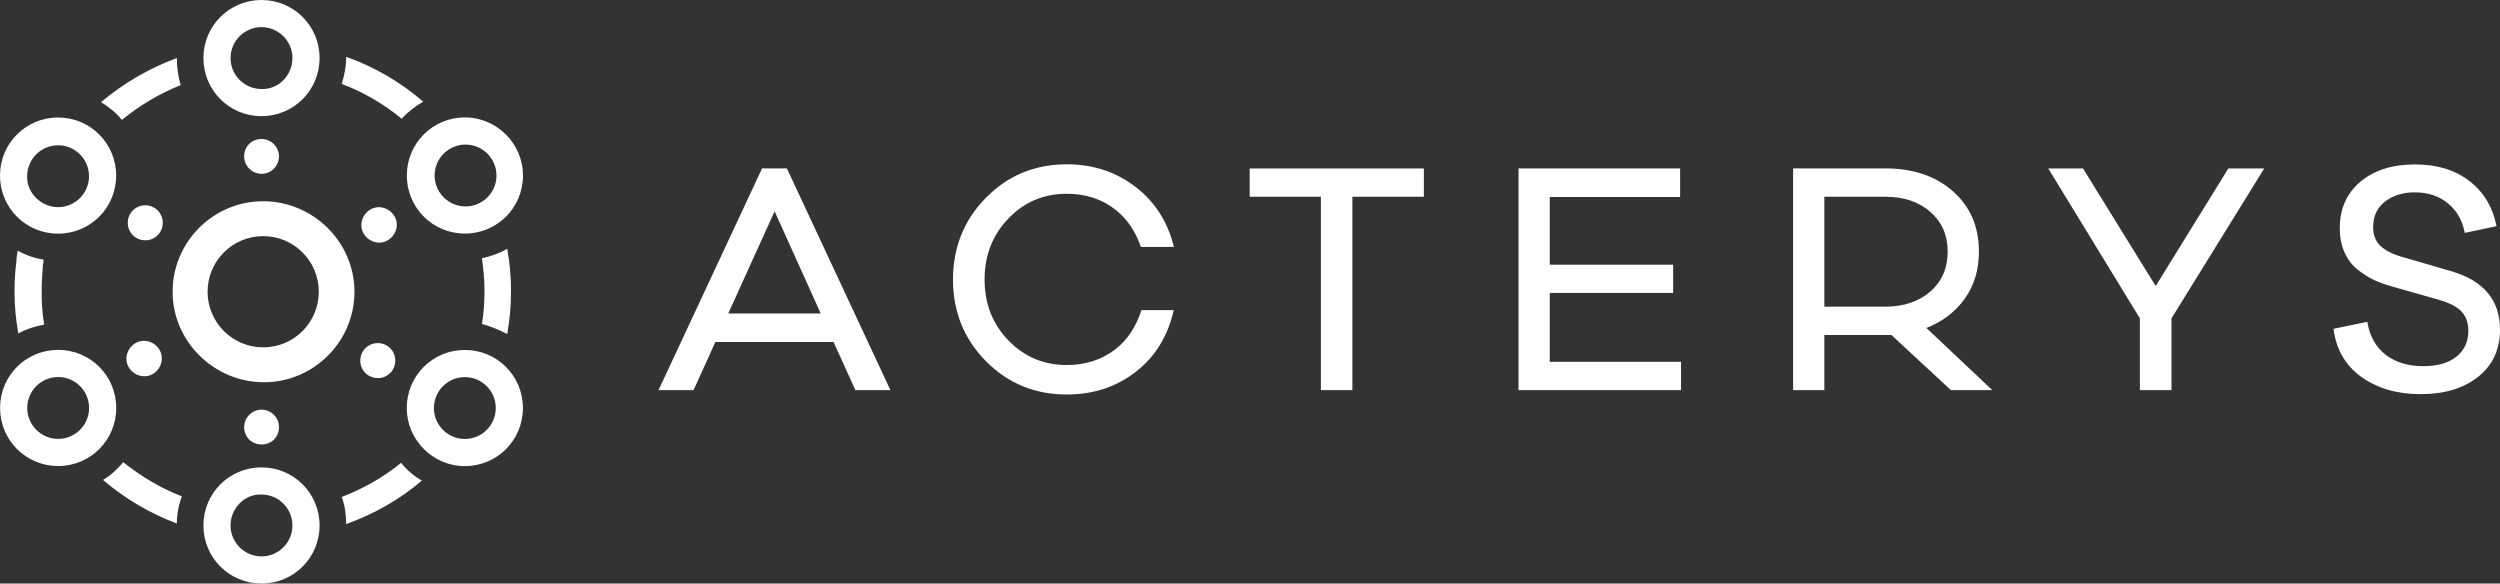 <?xml version="1.0" encoding="UTF-8"?>
<svg id="Layer_2" data-name="Layer 2" xmlns="http://www.w3.org/2000/svg" viewBox="0 0 354.69 82.79">
  <rect x="0" y="0" width="354.69" height="82.79" fill="#333333" stroke="none"/>
  <g id="Layer_1-2" data-name="Layer 1">
    <path d="M56.99,16.84c-2.51-2.06-5.38-3.76-8.51-4.93.36-1.17.63-2.42.63-3.67v-.18c4.03,1.43,7.71,3.58,10.93,6.36-1.08.63-2.15,1.43-3.05,2.42M6.18,36.82c-1.34-.18-2.51-.63-3.67-1.25-.09.54-.18.99-.18,1.52-.18,1.34-.27,2.78-.27,4.21,0,2.06.18,4.03.54,6,1.16-.63,2.33-.99,3.67-1.25-.27-1.52-.36-3.14-.36-4.75,0-1.25.09-2.51.18-3.76.09-.27.09-.54.09-.72M25.09,8.23c-3.85,1.43-7.44,3.49-10.66,6.18l-.09.09c1.08.63,2.15,1.52,2.96,2.51,2.51-2.06,5.38-3.76,8.33-4.93-.36-1.25-.54-2.51-.54-3.85M59.86,68.18c-1.16-.63-2.15-1.52-2.96-2.51-2.51,2.06-5.38,3.67-8.42,4.84.45,1.16.63,2.51.63,3.85,3.94-1.43,7.62-3.49,10.75-6.18M71.96,47.39c.36-1.97.54-4.03.54-6.18,0-1.97-.18-3.94-.54-5.91-1.08.63-2.33,1.08-3.58,1.34.18,1.43.36,2.96.36,4.48,0,1.61-.09,3.23-.36,4.84,1.25.36,2.42.81,3.58,1.43M25.81,70.42c-3.05-1.16-5.82-2.87-8.33-4.84-.81.99-1.79,1.88-2.87,2.51,3.05,2.6,6.63,4.75,10.48,6.18,0-1.34.27-2.69.72-3.85M74.2,24.9c0-4.48-3.67-8.24-8.24-8.24s-8.24,3.67-8.24,8.24,3.67,8.24,8.24,8.24,8.24-3.67,8.24-8.24M70.44,24.9c0,2.42-1.97,4.39-4.39,4.39s-4.39-1.97-4.39-4.39,1.97-4.39,4.39-4.39,4.39,1.97,4.39,4.39M37.1,16.48c4.57,0,8.24-3.67,8.24-8.24S41.67,0,37.1,0s-8.24,3.67-8.24,8.24,3.67,8.24,8.24,8.24M41.49,8.24c0,2.42-1.97,4.48-4.39,4.39-2.42,0-4.39-1.97-4.39-4.39s1.97-4.39,4.39-4.39,4.39,1.97,4.39,4.39M8.24,33.15c4.57,0,8.24-3.67,8.24-8.24s-3.67-8.24-8.24-8.24S0,20.34,0,24.91s3.67,8.24,8.24,8.24M8.24,29.39c-2.42,0-4.48-2.06-4.39-4.39,0-2.42,1.97-4.39,4.39-4.39s4.39,1.97,4.39,4.39-1.97,4.39-4.39,4.39M57.71,57.89c0,4.48,3.67,8.24,8.24,8.24s8.24-3.67,8.24-8.24-3.67-8.24-8.24-8.24-8.24,3.67-8.24,8.24M61.56,57.89c0-2.42,1.97-4.39,4.39-4.39s4.39,1.97,4.39,4.39-1.97,4.39-4.39,4.39-4.39-1.97-4.39-4.39M37.1,66.31c-4.57,0-8.24,3.67-8.24,8.24s3.67,8.24,8.24,8.24,8.24-3.67,8.24-8.24-3.67-8.24-8.24-8.24M32.71,74.55c0-2.42,1.97-4.48,4.39-4.39,2.42,0,4.39,1.97,4.39,4.39s-1.97,4.39-4.39,4.39-4.39-1.97-4.39-4.39M16.49,57.88c0-4.57-3.67-8.24-8.24-8.24S.01,53.31.01,57.88s3.67,8.24,8.24,8.24,8.24-3.67,8.24-8.24M12.64,57.88c0,2.42-1.97,4.39-4.39,4.39s-4.39-1.97-4.39-4.39,1.97-4.39,4.39-4.39,4.39,1.97,4.39,4.39M50.29,41.39c0-7.07-5.89-12.84-12.96-12.84s-12.84,5.77-12.84,12.84,5.89,12.84,12.96,12.84,12.84-5.77,12.84-12.84M45.23,41.39c0,4.36-3.53,7.89-7.89,7.89s-7.89-3.53-7.89-7.89,3.53-7.89,7.89-7.89,7.89,3.53,7.89,7.89M21.91,29.49c-1.18-.71-2.71-.35-3.42.82-.71,1.18-.35,2.71.82,3.42,1.18.71,2.71.35,3.42-.82.71-1.18.35-2.71-.82-3.42M52.3,53.28c1.18.71,2.71.35,3.42-.82.71-1.18.35-2.71-.82-3.42-1.18-.71-2.71-.35-3.42.82-.71,1.18-.35,2.71.82,3.42M52.54,29.73c-1.18.71-1.65,2.24-.94,3.42.71,1.18,2.24,1.65,3.42.94,1.18-.71,1.65-2.24.94-3.42-.71-1.18-2.24-1.65-3.42-.94M19.21,48.69c-1.18.71-1.65,2.24-.94,3.42.71,1.18,2.24,1.65,3.42.94,1.18-.71,1.65-2.24.94-3.42-.71-1.18-2.24-1.65-3.42-.94M37.11,19.72c-1.41,0-2.47,1.06-2.47,2.47s1.18,2.47,2.47,2.47c1.41,0,2.47-1.18,2.47-2.47s-1.06-2.47-2.47-2.47M37.11,63.06c1.41,0,2.47-1.06,2.47-2.47s-1.18-2.47-2.47-2.47c-1.41,0-2.47,1.18-2.47,2.47,0,1.41,1.06,2.47,2.47,2.47M121.36,55.35l-3.1-6.83h-16.76l-3.1,6.83h-4.97l14.69-31.46h3.52l14.69,31.46h-4.97ZM109.9,29.98l-6.58,14.49h13.12l-6.54-14.49ZM191.87,27.91v27.44h-4.47v-27.44h-10.1v-4.01h24.71v4.01h-10.14ZM238.49,55.35h-23.05v-31.46h22.93v4.06h-18.5v9.6h17.51v4.01h-17.51v9.77h18.63v4.01h-.01ZM276.79,55.35l-8.44-7.82h-9.52v7.82h-4.43v-31.46h13.04c3.97,0,7.19,1.08,9.64,3.25,2.45,2.17,3.68,5.01,3.68,8.55,0,2.57-.66,4.79-1.99,6.66-1.33,1.88-3.15,3.27-5.46,4.18l9.35,8.82h-5.88.01ZM267.44,43.51c2.65,0,4.79-.72,6.43-2.15,1.64-1.43,2.46-3.33,2.46-5.67s-.82-4.19-2.46-5.63c-1.64-1.44-3.79-2.15-6.43-2.15h-8.61v15.6h8.61ZM308.07,55.35h-4.47v-10.18l-13-21.27h4.93l10.31,16.68,10.31-16.68h5.09l-13.16,21.27v10.18h-.01ZM350.31,25.65c2.04,1.56,3.34,3.7,3.89,6.44l-4.51.95c-.33-1.77-1.13-3.17-2.4-4.2-1.27-1.04-2.83-1.55-4.68-1.55-1.68,0-3.09.43-4.22,1.3s-1.7,2.08-1.7,3.62c0,1.1.33,1.98.99,2.63.66.65,1.68,1.18,3.06,1.59l7.12,2.07c4.55,1.35,6.83,4.11,6.83,8.28,0,2.81-1.04,5.04-3.1,6.68-2.07,1.64-4.79,2.46-8.15,2.46s-6.11-.81-8.38-2.42c-2.28-1.61-3.61-3.9-3.99-6.85l4.8-.99c.33,2.04,1.2,3.6,2.61,4.68,1.41,1.08,3.19,1.61,5.34,1.61,1.99,0,3.55-.45,4.68-1.34,1.13-.9,1.7-2.13,1.7-3.7,0-1.13-.33-2.04-.99-2.73-.66-.69-1.74-1.24-3.23-1.66l-6.41-1.82c-1.02-.28-1.93-.6-2.73-.97-.8-.37-1.59-.88-2.38-1.51-.79-.63-1.4-1.45-1.84-2.44-.44-.99-.66-2.12-.66-3.39,0-2.76.97-4.96,2.92-6.6,1.94-1.64,4.52-2.46,7.72-2.46s5.7.78,7.74,2.34l-.03-.02ZM161.94,44c-.74,2.31-1.93,4.16-3.61,5.49-1.95,1.53-4.27,2.3-6.97,2.3-3.28,0-6.05-1.17-8.3-3.5-2.25-2.33-3.37-5.21-3.37-8.63s1.12-6.31,3.37-8.65c2.25-2.35,5.01-3.52,8.3-3.52,2.7,0,5.03.77,6.97,2.32,1.62,1.29,2.78,3.05,3.53,5.22h4.69c-.87-3.53-2.67-6.37-5.41-8.49-2.77-2.15-6.04-3.23-9.79-3.23-4.53,0-8.35,1.58-11.46,4.74-3.12,3.16-4.68,7.03-4.68,11.61s1.56,8.44,4.68,11.59c3.12,3.15,6.94,4.72,11.46,4.72,3.78,0,7.06-1.08,9.83-3.25,2.73-2.13,4.51-5.04,5.35-8.72h-4.6.01Z" fill="#fff" stroke-width="0"/>
  </g>
</svg>
